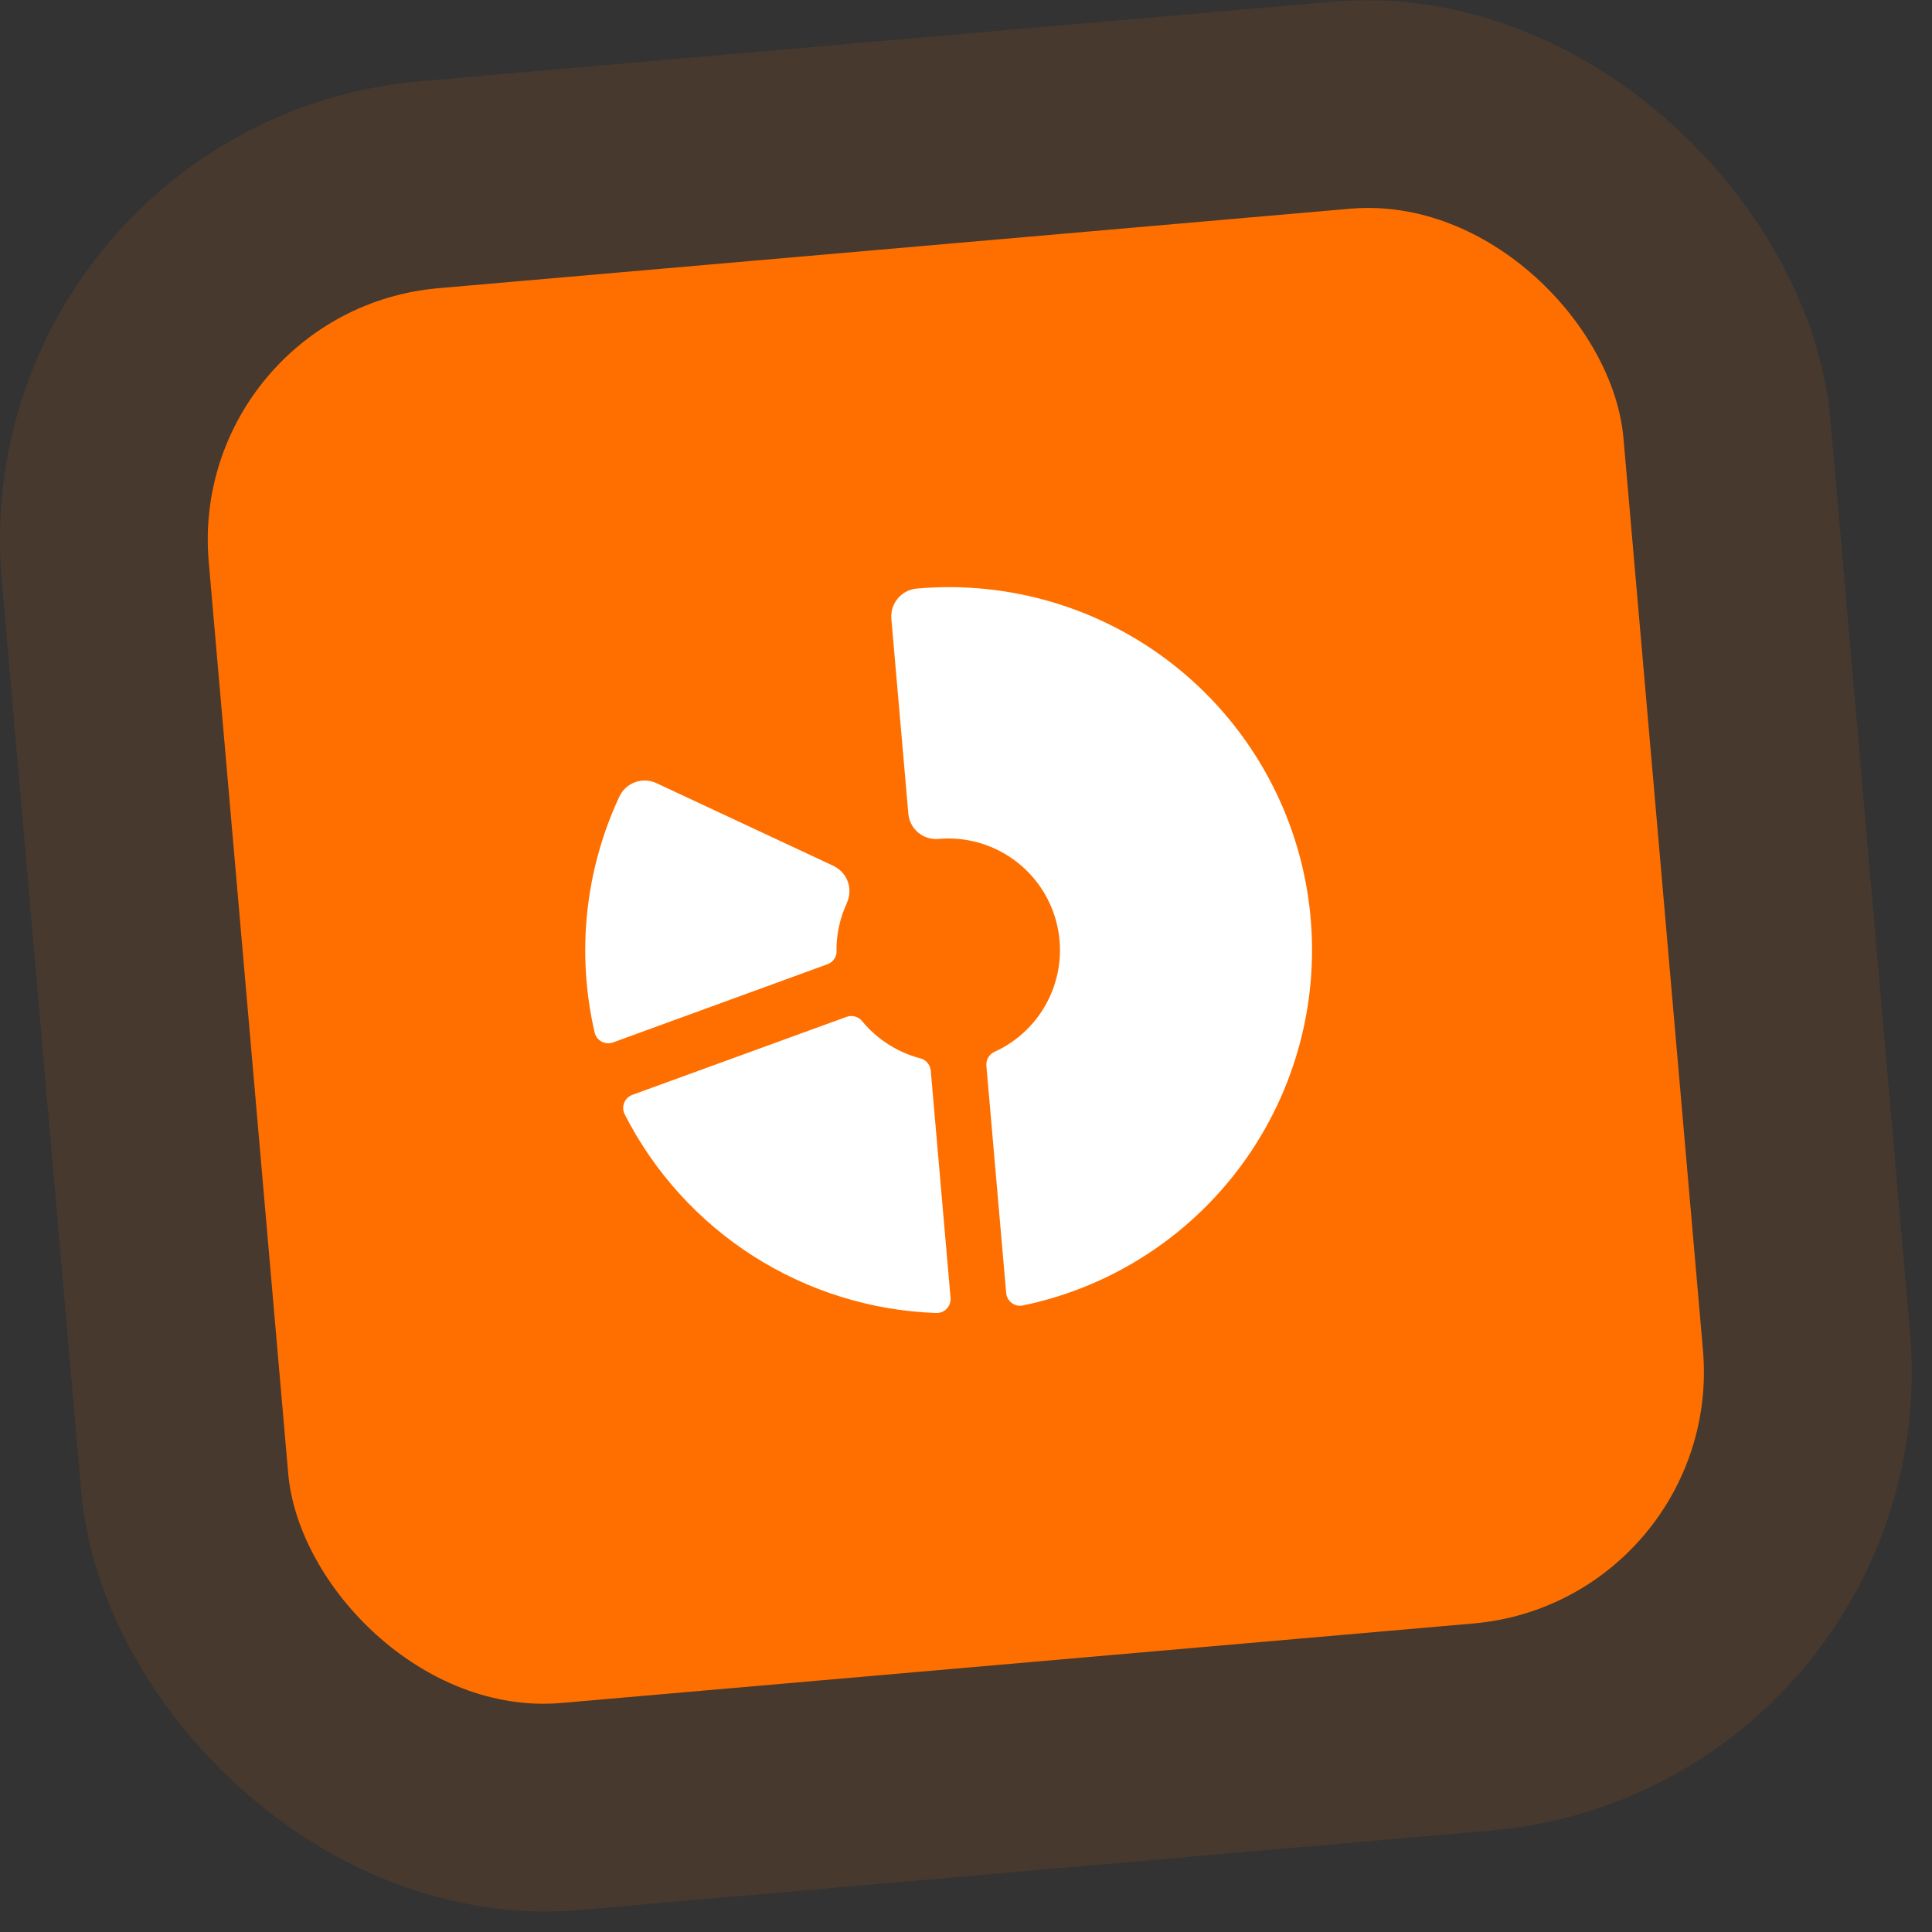 <svg width="93" height="93" viewBox="0 0 93 93" fill="none" xmlns="http://www.w3.org/2000/svg">
<rect x="0" y="0" width="93" height="93" fill="#333333" stroke="none"/>
<rect x="8.991" y="14.928" width="68.361" height="68.361" rx="12.157" transform="rotate(-4.982 8.991 14.928)" fill="#FF6F00"/>
<rect x="3.576" y="10.381" width="78.361" height="78.361" rx="17.157" transform="rotate(-4.982 3.576 10.381)" stroke="#FF6F00" stroke-opacity="0.1" stroke-width="10"/>
<path d="M44.803 51.535L45.756 62.47C45.765 62.565 45.754 62.66 45.723 62.75C45.692 62.84 45.643 62.923 45.578 62.992C45.513 63.062 45.434 63.116 45.346 63.153C45.258 63.19 45.163 63.207 45.068 63.204C41.941 63.094 38.901 62.148 36.263 60.466C33.626 58.783 31.487 56.424 30.069 53.635C30.026 53.55 30.002 53.457 29.998 53.363C29.994 53.268 30.01 53.173 30.046 53.085C30.081 52.997 30.134 52.917 30.202 52.851C30.271 52.785 30.352 52.734 30.441 52.702L40.753 48.947C40.885 48.899 41.029 48.895 41.163 48.933C41.298 48.972 41.418 49.051 41.505 49.161C42.225 50.03 43.198 50.653 44.289 50.942C44.426 50.974 44.549 51.049 44.642 51.156C44.734 51.262 44.79 51.394 44.803 51.535ZM44.139 28.331C43.963 28.345 43.791 28.394 43.633 28.475C43.475 28.556 43.335 28.668 43.22 28.803C43.106 28.938 43.019 29.095 42.965 29.264C42.912 29.433 42.892 29.611 42.907 29.788L43.724 39.16C43.752 39.512 43.919 39.839 44.188 40.069C44.457 40.298 44.806 40.412 45.158 40.384C46.422 40.268 47.686 40.604 48.727 41.331C49.767 42.057 50.517 43.129 50.843 44.356C51.17 45.582 51.051 46.885 50.509 48.033C49.967 49.181 49.037 50.099 47.882 50.627C47.753 50.683 47.645 50.778 47.573 50.899C47.501 51.02 47.469 51.161 47.481 51.301L48.434 62.236C48.442 62.331 48.469 62.423 48.515 62.506C48.561 62.59 48.624 62.662 48.7 62.719C48.776 62.776 48.863 62.817 48.955 62.838C49.048 62.859 49.144 62.86 49.237 62.841C53.602 61.935 57.456 59.394 60.009 55.739C62.562 52.084 63.621 47.592 62.97 43.181C62.319 38.771 60.005 34.776 56.505 32.015C53.004 29.255 48.58 27.937 44.139 28.331ZM40.265 45.783C40.258 44.987 40.428 44.199 40.763 43.477L40.762 43.465C40.875 43.225 40.914 42.956 40.874 42.693C40.834 42.43 40.717 42.185 40.538 41.989C40.412 41.854 40.262 41.745 40.095 41.669L31.599 37.698C31.439 37.623 31.265 37.581 31.089 37.573C30.913 37.565 30.736 37.593 30.57 37.653C30.404 37.714 30.252 37.806 30.122 37.926C29.992 38.045 29.887 38.189 29.812 38.349C28.159 41.892 27.74 45.888 28.623 49.697C28.644 49.79 28.685 49.878 28.742 49.954C28.8 50.03 28.873 50.093 28.956 50.138C29.04 50.184 29.133 50.211 29.228 50.218C29.323 50.226 29.418 50.212 29.508 50.18L39.84 46.412C39.968 46.365 40.079 46.279 40.156 46.166C40.233 46.053 40.273 45.919 40.271 45.783L40.265 45.783Z" fill="white"/>
</svg>
